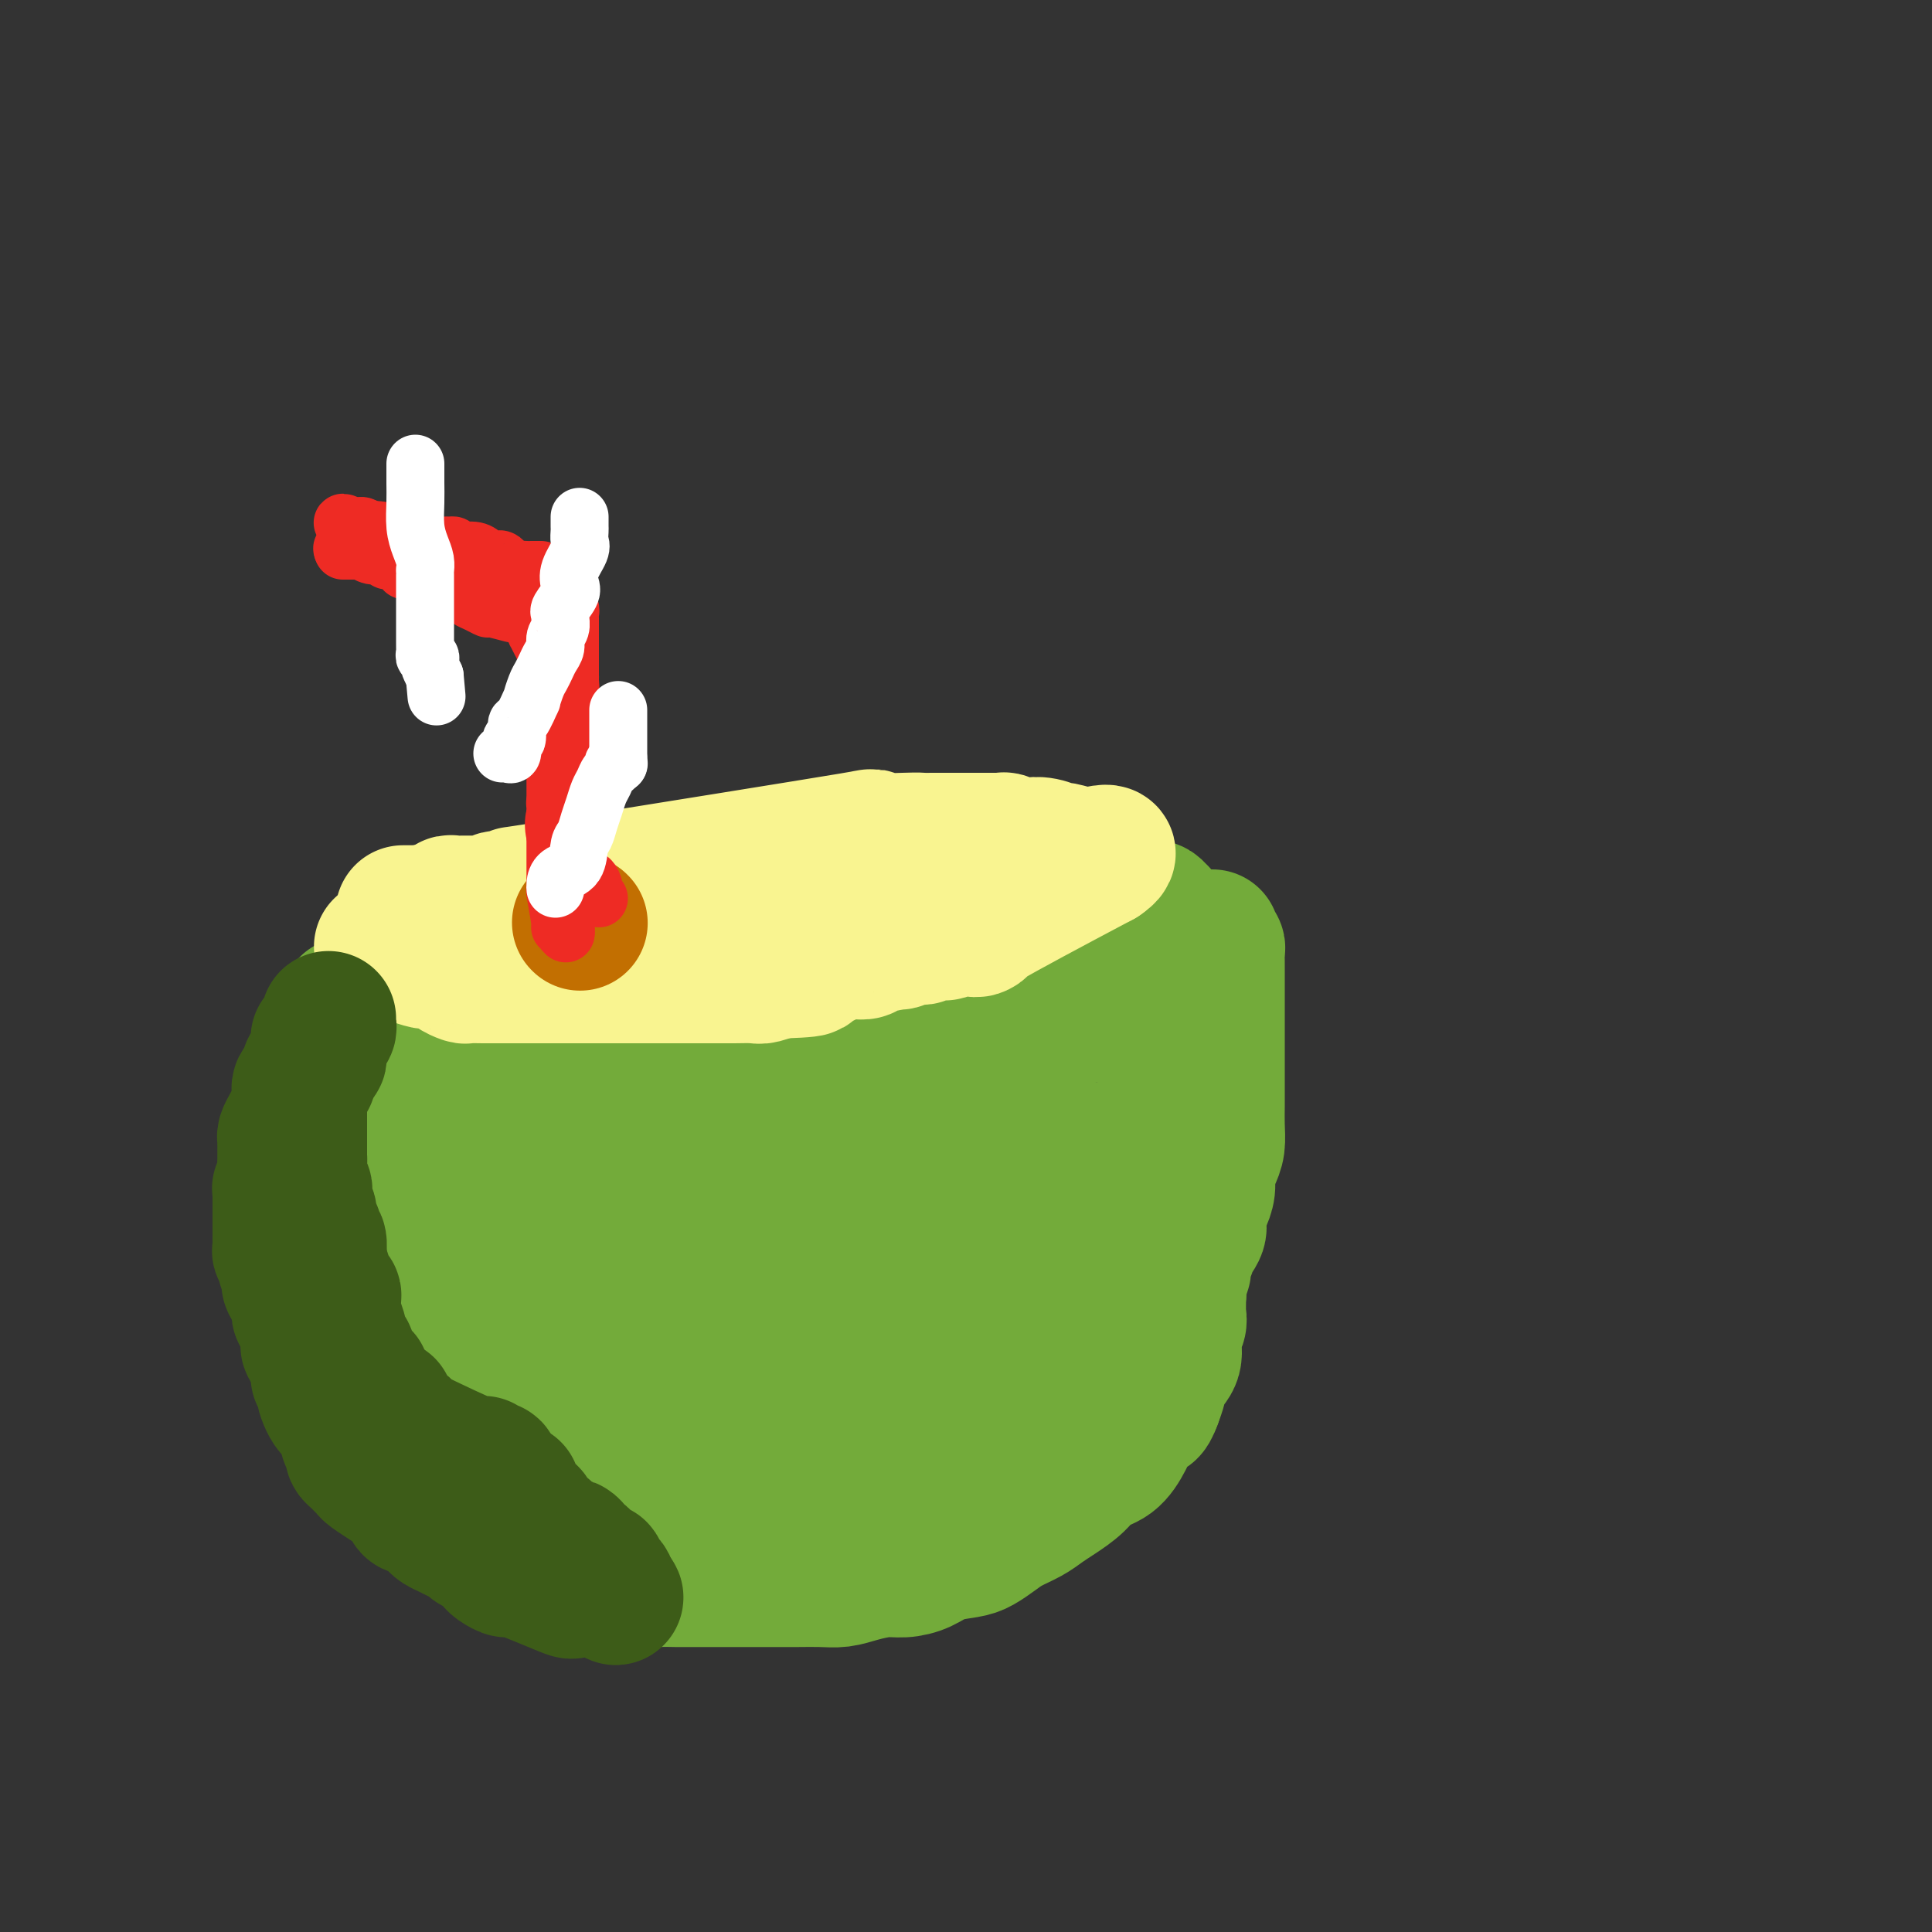<svg viewBox='0 0 400 400' version='1.1' xmlns='http://www.w3.org/2000/svg' xmlns:xlink='http://www.w3.org/1999/xlink'><rect x="0" y="0" width="400" height="400" fill="#333333" stroke="none"/><g fill='none' stroke='#73AB3A' stroke-width='28' stroke-linecap='round' stroke-linejoin='round'><path d='M137,199c0.327,-0.033 0.654,-0.065 1,0c0.346,0.065 0.710,0.228 1,0c0.290,-0.228 0.504,-0.846 1,-1c0.496,-0.154 1.274,0.155 2,0c0.726,-0.155 1.401,-0.774 2,-1c0.599,-0.226 1.121,-0.061 2,0c0.879,0.061 2.115,0.016 3,0c0.885,-0.016 1.418,-0.004 2,0c0.582,0.004 1.214,0.001 2,0c0.786,-0.001 1.725,-0.001 3,0c1.275,0.001 2.885,0.002 4,0c1.115,-0.002 1.737,-0.007 3,0c1.263,0.007 3.169,0.026 5,0c1.831,-0.026 3.588,-0.098 5,0c1.412,0.098 2.478,0.366 4,0c1.522,-0.366 3.500,-1.366 5,-2c1.500,-0.634 2.521,-0.901 4,-1c1.479,-0.099 3.417,-0.029 5,0c1.583,0.029 2.811,0.019 4,0c1.189,-0.019 2.337,-0.046 4,0c1.663,0.046 3.840,0.166 5,0c1.160,-0.166 1.304,-0.618 3,-1c1.696,-0.382 4.943,-0.695 6,-1c1.057,-0.305 -0.078,-0.604 1,-1c1.078,-0.396 4.369,-0.891 6,-1c1.631,-0.109 1.602,0.168 2,0c0.398,-0.168 1.223,-0.780 2,-1c0.777,-0.220 1.507,-0.049 2,0c0.493,0.049 0.748,-0.025 1,0c0.252,0.025 0.501,0.150 1,0c0.499,-0.150 1.250,-0.575 2,-1'/><path d='M230,188c4.261,-0.928 1.915,-0.249 1,0c-0.915,0.249 -0.399,0.067 0,0c0.399,-0.067 0.680,-0.018 1,0c0.320,0.018 0.677,0.005 1,0c0.323,-0.005 0.611,-0.001 1,0c0.389,0.001 0.878,0.001 1,0c0.122,-0.001 -0.122,-0.001 0,0c0.122,0.001 0.611,0.004 1,0c0.389,-0.004 0.679,-0.016 1,0c0.321,0.016 0.674,0.059 1,0c0.326,-0.059 0.626,-0.219 1,0c0.374,0.219 0.821,0.817 1,1c0.179,0.183 0.089,-0.050 0,0c-0.089,0.050 -0.177,0.382 0,1c0.177,0.618 0.618,1.520 1,2c0.382,0.480 0.705,0.537 1,1c0.295,0.463 0.563,1.331 1,2c0.437,0.669 1.045,1.138 1,2c-0.045,0.862 -0.743,2.117 -1,3c-0.257,0.883 -0.073,1.395 0,2c0.073,0.605 0.037,1.302 0,2'/><path d='M243,204c0.619,2.870 0.166,2.044 0,2c-0.166,-0.044 -0.044,0.693 0,1c0.044,0.307 0.011,0.184 0,1c-0.011,0.816 0.001,2.572 0,3c-0.001,0.428 -0.013,-0.470 0,0c0.013,0.470 0.052,2.310 0,3c-0.052,0.690 -0.196,0.231 0,1c0.196,0.769 0.732,2.766 1,4c0.268,1.234 0.268,1.705 0,2c-0.268,0.295 -0.804,0.413 -1,1c-0.196,0.587 -0.052,1.642 0,3c0.052,1.358 0.013,3.019 0,4c-0.013,0.981 0.000,1.283 0,2c-0.000,0.717 -0.014,1.849 0,3c0.014,1.151 0.056,2.321 0,3c-0.056,0.679 -0.211,0.866 0,3c0.211,2.134 0.789,6.213 1,8c0.211,1.787 0.057,1.281 0,2c-0.057,0.719 -0.015,2.663 0,4c0.015,1.337 0.004,2.067 0,3c-0.004,0.933 0.000,2.070 0,3c-0.000,0.930 -0.004,1.655 0,3c0.004,1.345 0.017,3.312 0,5c-0.017,1.688 -0.064,3.099 0,4c0.064,0.901 0.238,1.294 0,2c-0.238,0.706 -0.890,1.725 -1,3c-0.110,1.275 0.321,2.806 0,4c-0.321,1.194 -1.394,2.052 -2,3c-0.606,0.948 -0.745,1.985 -1,3c-0.255,1.015 -0.628,2.007 -1,3'/><path d='M239,290c-1.129,3.165 -1.450,2.079 -2,2c-0.550,-0.079 -1.328,0.849 -2,2c-0.672,1.151 -1.236,2.525 -2,4c-0.764,1.475 -1.727,3.053 -3,4c-1.273,0.947 -2.857,1.265 -4,2c-1.143,0.735 -1.846,1.888 -3,3c-1.154,1.112 -2.759,2.185 -4,3c-1.241,0.815 -2.118,1.374 -3,2c-0.882,0.626 -1.771,1.320 -3,2c-1.229,0.680 -2.800,1.347 -4,2c-1.200,0.653 -2.028,1.292 -3,2c-0.972,0.708 -2.087,1.486 -3,2c-0.913,0.514 -1.625,0.764 -3,1c-1.375,0.236 -3.414,0.458 -5,1c-1.586,0.542 -2.721,1.403 -4,2c-1.279,0.597 -2.704,0.931 -4,1c-1.296,0.069 -2.464,-0.125 -4,0c-1.536,0.125 -3.442,0.569 -5,1c-1.558,0.431 -2.769,0.847 -4,1c-1.231,0.153 -2.482,0.041 -4,0c-1.518,-0.041 -3.304,-0.011 -5,0c-1.696,0.011 -3.300,0.003 -5,0c-1.700,-0.003 -3.494,-0.001 -5,0c-1.506,0.001 -2.725,-0.000 -4,0c-1.275,0.000 -2.606,0.001 -4,0c-1.394,-0.001 -2.853,-0.004 -4,0c-1.147,0.004 -1.984,0.015 -3,0c-1.016,-0.015 -2.210,-0.056 -4,0c-1.790,0.056 -4.174,0.207 -6,0c-1.826,-0.207 -3.093,-0.774 -4,-1c-0.907,-0.226 -1.453,-0.113 -2,0'/><path d='M124,326c-11.655,-0.130 -7.291,-1.454 -6,-2c1.291,-0.546 -0.490,-0.315 -1,-1c-0.510,-0.685 0.250,-2.288 0,-3c-0.250,-0.712 -1.510,-0.533 -2,-1c-0.490,-0.467 -0.211,-1.581 -1,-2c-0.789,-0.419 -2.645,-0.144 -3,-1c-0.355,-0.856 0.790,-2.844 1,-4c0.210,-1.156 -0.517,-1.482 -1,-2c-0.483,-0.518 -0.724,-1.229 -1,-2c-0.276,-0.771 -0.588,-1.602 -1,-2c-0.412,-0.398 -0.925,-0.361 -1,-1c-0.075,-0.639 0.289,-1.953 0,-3c-0.289,-1.047 -1.232,-1.827 -2,-3c-0.768,-1.173 -1.360,-2.738 -2,-4c-0.640,-1.262 -1.328,-2.221 -2,-3c-0.672,-0.779 -1.329,-1.377 -1,-2c0.329,-0.623 1.645,-1.270 0,-3c-1.645,-1.730 -6.251,-4.545 -8,-6c-1.749,-1.455 -0.640,-1.552 -1,-3c-0.360,-1.448 -2.188,-4.246 -3,-6c-0.812,-1.754 -0.606,-2.464 -1,-3c-0.394,-0.536 -1.387,-0.899 -2,-2c-0.613,-1.101 -0.846,-2.941 -1,-4c-0.154,-1.059 -0.230,-1.337 -1,-2c-0.770,-0.663 -2.234,-1.711 -3,-3c-0.766,-1.289 -0.834,-2.820 -1,-4c-0.166,-1.180 -0.429,-2.010 -1,-3c-0.571,-0.990 -1.449,-2.140 -2,-3c-0.551,-0.860 -0.776,-1.430 -1,-2'/><path d='M76,246c-3.200,-7.296 -2.699,-8.037 -3,-9c-0.301,-0.963 -1.405,-2.149 -2,-3c-0.595,-0.851 -0.681,-1.366 -1,-2c-0.319,-0.634 -0.870,-1.388 -1,-2c-0.130,-0.612 0.161,-1.084 0,-2c-0.161,-0.916 -0.775,-2.278 -1,-3c-0.225,-0.722 -0.060,-0.803 0,-1c0.060,-0.197 0.016,-0.508 0,-1c-0.016,-0.492 -0.004,-1.164 0,-2c0.004,-0.836 0.001,-1.835 0,-2c-0.001,-0.165 -0.001,0.503 0,0c0.001,-0.503 0.004,-2.176 0,-3c-0.004,-0.824 -0.013,-0.797 0,-1c0.013,-0.203 0.050,-0.635 0,-1c-0.050,-0.365 -0.186,-0.662 0,-1c0.186,-0.338 0.694,-0.718 1,-1c0.306,-0.282 0.409,-0.466 1,-1c0.591,-0.534 1.671,-1.418 2,-2c0.329,-0.582 -0.094,-0.860 0,-1c0.094,-0.140 0.706,-0.140 1,0c0.294,0.140 0.269,0.422 1,0c0.731,-0.422 2.217,-1.547 3,-2c0.783,-0.453 0.863,-0.234 1,0c0.137,0.234 0.329,0.483 2,0c1.671,-0.483 4.819,-1.699 7,-2c2.181,-0.301 3.394,0.312 5,0c1.606,-0.312 3.606,-1.547 5,-2c1.394,-0.453 2.183,-0.122 3,0c0.817,0.122 1.662,0.035 3,0c1.338,-0.035 3.169,-0.017 5,0'/><path d='M108,202c5.446,-0.619 3.560,-0.165 4,0c0.440,0.165 3.205,0.041 5,0c1.795,-0.041 2.620,0.000 4,0c1.380,-0.000 3.314,-0.042 5,0c1.686,0.042 3.124,0.169 4,0c0.876,-0.169 1.190,-0.633 2,-1c0.810,-0.367 2.118,-0.638 3,-1c0.882,-0.362 1.340,-0.815 2,-1c0.660,-0.185 1.524,-0.101 2,0c0.476,0.101 0.564,0.219 1,0c0.436,-0.219 1.219,-0.777 2,-1c0.781,-0.223 1.561,-0.112 2,0c0.439,0.112 0.536,0.226 1,0c0.464,-0.226 1.296,-0.793 2,-1c0.704,-0.207 1.282,-0.056 2,0c0.718,0.056 1.576,0.015 2,0c0.424,-0.015 0.414,-0.004 1,0c0.586,0.004 1.769,0.001 2,0c0.231,-0.001 -0.491,-0.000 -1,0c-0.509,0.000 -0.805,0.000 -1,0c-0.195,-0.000 -0.289,-0.000 -1,0c-0.711,0.000 -2.037,0.000 -4,0c-1.963,-0.000 -4.561,-0.000 -6,0c-1.439,0.000 -1.720,0.000 -2,0'/><path d='M139,197c-3.121,0.453 -4.424,1.585 -6,2c-1.576,0.415 -3.425,0.114 -5,0c-1.575,-0.114 -2.875,-0.042 -4,0c-1.125,0.042 -2.076,0.053 -3,0c-0.924,-0.053 -1.823,-0.171 -3,0c-1.177,0.171 -2.633,0.631 -4,1c-1.367,0.369 -2.645,0.647 -5,1c-2.355,0.353 -5.785,0.780 -7,1c-1.215,0.220 -0.214,0.231 -1,1c-0.786,0.769 -3.359,2.294 -5,3c-1.641,0.706 -2.351,0.593 -3,1c-0.649,0.407 -1.239,1.334 -2,2c-0.761,0.666 -1.694,1.071 -3,2c-1.306,0.929 -2.984,2.381 -4,3c-1.016,0.619 -1.368,0.403 -2,1c-0.632,0.597 -1.542,2.005 -2,3c-0.458,0.995 -0.462,1.577 -1,2c-0.538,0.423 -1.608,0.687 -2,1c-0.392,0.313 -0.105,0.673 0,1c0.105,0.327 0.027,0.619 0,1c-0.027,0.381 -0.004,0.849 0,1c0.004,0.151 -0.010,-0.015 0,0c0.010,0.015 0.044,0.212 0,1c-0.044,0.788 -0.165,2.165 0,3c0.165,0.835 0.618,1.126 1,2c0.382,0.874 0.694,2.331 1,3c0.306,0.669 0.608,0.550 1,1c0.392,0.450 0.875,1.467 1,2c0.125,0.533 -0.107,0.581 0,1c0.107,0.419 0.554,1.210 1,2'/><path d='M82,239c0.932,3.214 0.760,2.249 1,2c0.240,-0.249 0.890,0.220 1,1c0.110,0.780 -0.319,1.872 0,3c0.319,1.128 1.388,2.292 2,3c0.612,0.708 0.768,0.961 1,2c0.232,1.039 0.540,2.865 1,4c0.460,1.135 1.072,1.581 2,3c0.928,1.419 2.173,3.813 3,6c0.827,2.187 1.238,4.169 2,6c0.762,1.831 1.876,3.512 3,5c1.124,1.488 2.259,2.782 3,4c0.741,1.218 1.087,2.358 2,4c0.913,1.642 2.391,3.785 3,5c0.609,1.215 0.349,1.503 1,2c0.651,0.497 2.212,1.202 3,2c0.788,0.798 0.802,1.687 1,2c0.198,0.313 0.579,0.049 1,0c0.421,-0.049 0.883,0.115 1,0c0.117,-0.115 -0.113,-0.510 0,-1c0.113,-0.490 0.567,-1.076 1,-2c0.433,-0.924 0.846,-2.185 1,-3c0.154,-0.815 0.050,-1.183 0,-2c-0.050,-0.817 -0.044,-2.083 0,-5c0.044,-2.917 0.128,-7.486 0,-12c-0.128,-4.514 -0.467,-8.973 -1,-13c-0.533,-4.027 -1.259,-7.623 -2,-11c-0.741,-3.377 -1.497,-6.536 -2,-9c-0.503,-2.464 -0.751,-4.232 -1,-6'/><path d='M109,229c-1.094,-7.149 -0.829,-5.523 -1,-5c-0.171,0.523 -0.778,-0.058 -1,-1c-0.222,-0.942 -0.060,-2.244 0,-3c0.060,-0.756 0.016,-0.967 0,-1c-0.016,-0.033 -0.004,0.112 0,0c0.004,-0.112 0.001,-0.479 0,-1c-0.001,-0.521 0.000,-1.195 0,-1c-0.000,0.195 -0.002,1.260 0,2c0.002,0.740 0.007,1.157 0,2c-0.007,0.843 -0.026,2.113 0,4c0.026,1.887 0.096,4.390 0,6c-0.096,1.610 -0.359,2.326 -1,6c-0.641,3.674 -1.659,10.305 -2,14c-0.341,3.695 -0.004,4.455 0,6c0.004,1.545 -0.325,3.877 0,6c0.325,2.123 1.302,4.038 2,6c0.698,1.962 1.115,3.970 2,6c0.885,2.030 2.237,4.080 3,5c0.763,0.920 0.936,0.709 1,1c0.064,0.291 0.018,1.083 0,1c-0.018,-0.083 -0.009,-1.042 0,-2'/><path d='M112,280c1.012,2.238 -0.458,-0.667 -1,-2c-0.542,-1.333 -0.155,-1.095 0,-1c0.155,0.095 0.077,0.048 0,0'/><path d='M69,219c0.000,-0.099 0.000,-0.199 0,0c-0.000,0.199 -0.000,0.696 0,1c0.000,0.304 0.000,0.416 0,1c-0.000,0.584 -0.000,1.639 0,3c0.000,1.361 0.001,3.026 0,4c-0.001,0.974 -0.002,1.257 0,2c0.002,0.743 0.008,1.945 0,3c-0.008,1.055 -0.030,1.961 0,3c0.030,1.039 0.112,2.211 0,3c-0.112,0.789 -0.418,1.195 0,2c0.418,0.805 1.560,2.009 2,3c0.440,0.991 0.177,1.767 0,2c-0.177,0.233 -0.268,-0.079 0,1c0.268,1.079 0.895,3.548 1,5c0.105,1.452 -0.313,1.888 0,3c0.313,1.112 1.358,2.898 2,4c0.642,1.102 0.882,1.518 1,2c0.118,0.482 0.115,1.031 0,2c-0.115,0.969 -0.343,2.358 0,4c0.343,1.642 1.258,3.537 2,5c0.742,1.463 1.311,2.494 2,4c0.689,1.506 1.498,3.485 2,5c0.502,1.515 0.696,2.565 1,4c0.304,1.435 0.718,3.255 1,4c0.282,0.745 0.431,0.415 1,1c0.569,0.585 1.557,2.085 2,3c0.443,0.915 0.342,1.247 1,2c0.658,0.753 2.077,1.928 3,3c0.923,1.072 1.350,2.040 2,3c0.650,0.960 1.521,1.912 2,3c0.479,1.088 0.565,2.311 1,3c0.435,0.689 1.217,0.845 2,1'/><path d='M97,308c1.948,3.118 -0.182,1.412 0,1c0.182,-0.412 2.675,0.470 4,1c1.325,0.530 1.482,0.709 2,1c0.518,0.291 1.399,0.694 2,1c0.601,0.306 0.924,0.516 2,1c1.076,0.484 2.906,1.243 4,2c1.094,0.757 1.452,1.512 2,2c0.548,0.488 1.286,0.708 2,1c0.714,0.292 1.404,0.657 2,1c0.596,0.343 1.098,0.665 2,1c0.902,0.335 2.203,0.682 3,1c0.797,0.318 1.091,0.607 2,1c0.909,0.393 2.434,0.889 3,1c0.566,0.111 0.174,-0.163 1,0c0.826,0.163 2.869,0.761 4,1c1.131,0.239 1.350,0.117 3,0c1.650,-0.117 4.731,-0.229 6,0c1.269,0.229 0.726,0.798 2,0c1.274,-0.798 4.364,-2.963 6,-4c1.636,-1.037 1.817,-0.946 2,-1c0.183,-0.054 0.368,-0.251 1,-1c0.632,-0.749 1.711,-2.048 3,-4c1.289,-1.952 2.790,-4.557 4,-7c1.210,-2.443 2.131,-4.723 3,-7c0.869,-2.277 1.688,-4.552 2,-6c0.312,-1.448 0.118,-2.069 0,-4c-0.118,-1.931 -0.159,-5.172 0,-8c0.159,-2.828 0.517,-5.243 -1,-10c-1.517,-4.757 -4.908,-11.858 -7,-17c-2.092,-5.142 -2.883,-8.326 -4,-11c-1.117,-2.674 -2.558,-4.837 -4,-7'/><path d='M148,237c-3.420,-8.042 -3.970,-5.647 -5,-6c-1.030,-0.353 -2.538,-3.453 -4,-5c-1.462,-1.547 -2.876,-1.541 -4,-2c-1.124,-0.459 -1.957,-1.384 -3,-2c-1.043,-0.616 -2.296,-0.925 -3,-1c-0.704,-0.075 -0.860,0.083 -1,0c-0.140,-0.083 -0.264,-0.407 -1,-1c-0.736,-0.593 -2.085,-1.453 -3,1c-0.915,2.453 -1.396,8.221 -2,12c-0.604,3.779 -1.333,5.568 -2,9c-0.667,3.432 -1.274,8.506 -2,13c-0.726,4.494 -1.571,8.408 -2,12c-0.429,3.592 -0.444,6.862 0,10c0.444,3.138 1.346,6.144 2,9c0.654,2.856 1.062,5.560 2,8c0.938,2.440 2.408,4.614 3,6c0.592,1.386 0.307,1.982 2,4c1.693,2.018 5.364,5.457 7,7c1.636,1.543 1.237,1.190 1,1c-0.237,-0.190 -0.311,-0.218 0,0c0.311,0.218 1.009,0.681 2,0c0.991,-0.681 2.277,-2.505 4,-5c1.723,-2.495 3.884,-5.659 5,-10c1.116,-4.341 1.188,-9.857 3,-15c1.812,-5.143 5.363,-9.912 8,-14c2.637,-4.088 4.361,-7.496 5,-10c0.639,-2.504 0.192,-4.104 0,-6c-0.192,-1.896 -0.129,-4.087 0,-6c0.129,-1.913 0.322,-3.546 0,-5c-0.322,-1.454 -1.161,-2.727 -2,-4'/><path d='M158,237c-0.188,-3.594 0.341,-2.078 0,-2c-0.341,0.078 -1.552,-1.283 -2,-2c-0.448,-0.717 -0.135,-0.792 0,-1c0.135,-0.208 0.090,-0.551 0,-1c-0.090,-0.449 -0.227,-1.006 0,-1c0.227,0.006 0.818,0.573 0,1c-0.818,0.427 -3.046,0.713 -5,2c-1.954,1.287 -3.634,3.576 -5,5c-1.366,1.424 -2.419,1.983 -4,4c-1.581,2.017 -3.689,5.494 -5,8c-1.311,2.506 -1.826,4.043 -2,5c-0.174,0.957 -0.008,1.334 0,5c0.008,3.666 -0.141,10.620 0,15c0.141,4.380 0.573,6.187 1,8c0.427,1.813 0.850,3.632 1,5c0.150,1.368 0.029,2.284 0,3c-0.029,0.716 0.035,1.233 0,2c-0.035,0.767 -0.169,1.785 0,2c0.169,0.215 0.643,-0.373 1,-1c0.357,-0.627 0.598,-1.292 1,-4c0.402,-2.708 0.963,-7.458 1,-12c0.037,-4.542 -0.452,-8.877 0,-14c0.452,-5.123 1.843,-11.035 3,-16c1.157,-4.965 2.078,-8.982 3,-13'/><path d='M146,235c1.623,-10.635 1.181,-7.222 1,-7c-0.181,0.222 -0.099,-2.749 0,-4c0.099,-1.251 0.216,-0.784 0,-1c-0.216,-0.216 -0.765,-1.115 -1,-2c-0.235,-0.885 -0.155,-1.755 0,-2c0.155,-0.245 0.385,0.134 2,0c1.615,-0.134 4.615,-0.781 6,-1c1.385,-0.219 1.154,-0.010 2,0c0.846,0.010 2.770,-0.179 4,0c1.230,0.179 1.766,0.728 3,1c1.234,0.272 3.165,0.268 5,1c1.835,0.732 3.573,2.199 6,3c2.427,0.801 5.544,0.936 8,1c2.456,0.064 4.251,0.057 7,0c2.749,-0.057 6.452,-0.163 9,0c2.548,0.163 3.940,0.594 6,0c2.060,-0.594 4.787,-2.215 6,-3c1.213,-0.785 0.914,-0.735 1,-1c0.086,-0.265 0.559,-0.844 1,-1c0.441,-0.156 0.850,0.112 1,0c0.150,-0.112 0.039,-0.604 0,-1c-0.039,-0.396 -0.008,-0.698 0,-1c0.008,-0.302 -0.009,-0.606 0,-1c0.009,-0.394 0.044,-0.879 0,-1c-0.044,-0.121 -0.166,0.122 0,0c0.166,-0.122 0.622,-0.607 1,-1c0.378,-0.393 0.679,-0.693 1,-1c0.321,-0.307 0.663,-0.621 1,-1c0.337,-0.379 0.668,-0.823 1,-1c0.332,-0.177 0.666,-0.089 1,0'/><path d='M218,211c2.362,-2.009 1.267,-0.532 1,0c-0.267,0.532 0.295,0.120 1,0c0.705,-0.120 1.555,0.052 2,0c0.445,-0.052 0.487,-0.330 1,0c0.513,0.330 1.497,1.267 2,2c0.503,0.733 0.525,1.262 1,3c0.475,1.738 1.405,4.686 2,7c0.595,2.314 0.857,3.992 1,7c0.143,3.008 0.166,7.344 0,14c-0.166,6.656 -0.523,15.633 -1,20c-0.477,4.367 -1.075,4.124 -2,7c-0.925,2.876 -2.179,8.869 -3,12c-0.821,3.131 -1.210,3.399 -1,4c0.210,0.601 1.018,1.534 -1,3c-2.018,1.466 -6.862,3.465 -10,5c-3.138,1.535 -4.568,2.608 -11,3c-6.432,0.392 -17.865,0.104 -23,0c-5.135,-0.104 -3.972,-0.025 -4,0c-0.028,0.025 -1.248,-0.004 -3,0c-1.752,0.004 -4.035,0.041 -6,0c-1.965,-0.041 -3.612,-0.160 -5,0c-1.388,0.160 -2.516,0.600 -4,1c-1.484,0.400 -3.323,0.762 -4,1c-0.677,0.238 -0.194,0.354 0,0c0.194,-0.354 0.097,-1.177 0,-2'/><path d='M151,298c-7.098,-0.916 -0.342,-3.207 4,-6c4.342,-2.793 6.269,-6.089 11,-11c4.731,-4.911 12.265,-11.435 17,-16c4.735,-4.565 6.670,-7.169 9,-10c2.330,-2.831 5.055,-5.889 7,-9c1.945,-3.111 3.110,-6.275 4,-9c0.890,-2.725 1.507,-5.009 2,-7c0.493,-1.991 0.864,-3.687 1,-5c0.136,-1.313 0.037,-2.243 0,-3c-0.037,-0.757 -0.014,-1.341 0,-2c0.014,-0.659 0.018,-1.395 0,-2c-0.018,-0.605 -0.057,-1.081 0,-2c0.057,-0.919 0.212,-2.281 0,-3c-0.212,-0.719 -0.791,-0.794 -2,-1c-1.209,-0.206 -3.048,-0.544 -4,-1c-0.952,-0.456 -1.016,-1.032 -2,-1c-0.984,0.032 -2.887,0.670 -4,0c-1.113,-0.670 -1.437,-2.650 -5,1c-3.563,3.650 -10.366,12.930 -13,17c-2.634,4.070 -1.097,2.932 -1,4c0.097,1.068 -1.244,4.343 -2,7c-0.756,2.657 -0.928,4.696 -1,7c-0.072,2.304 -0.043,4.872 0,7c0.043,2.128 0.102,3.817 1,5c0.898,1.183 2.635,1.862 4,3c1.365,1.138 2.357,2.736 3,4c0.643,1.264 0.935,2.194 2,3c1.065,0.806 2.902,1.486 4,2c1.098,0.514 1.457,0.861 2,1c0.543,0.139 1.272,0.069 2,0'/><path d='M190,271c3.686,1.934 4.401,0.268 5,-1c0.599,-1.268 1.082,-2.137 2,-5c0.918,-2.863 2.270,-7.720 3,-10c0.730,-2.280 0.836,-1.982 1,-3c0.164,-1.018 0.384,-3.350 1,-6c0.616,-2.650 1.629,-5.616 2,-7c0.371,-1.384 0.102,-1.184 0,-2c-0.102,-0.816 -0.037,-2.648 0,-4c0.037,-1.352 0.045,-2.223 0,-3c-0.045,-0.777 -0.142,-1.458 0,-2c0.142,-0.542 0.523,-0.944 0,-1c-0.523,-0.056 -1.951,0.236 -2,0c-0.049,-0.236 1.279,-0.998 0,1c-1.279,1.998 -5.166,6.756 -7,11c-1.834,4.244 -1.616,7.976 -2,9c-0.384,1.024 -1.371,-0.658 -2,5c-0.629,5.658 -0.900,18.658 -1,24c-0.100,5.342 -0.027,3.026 0,3c0.027,-0.026 0.010,2.237 0,4c-0.010,1.763 -0.012,3.024 0,4c0.012,0.976 0.037,1.666 0,2c-0.037,0.334 -0.137,0.312 0,1c0.137,0.688 0.512,2.086 0,3c-0.512,0.914 -1.911,1.344 -3,2c-1.089,0.656 -1.869,1.538 -3,2c-1.131,0.462 -2.612,0.505 -4,1c-1.388,0.495 -2.681,1.441 -4,2c-1.319,0.559 -2.662,0.731 -4,1c-1.338,0.269 -2.669,0.634 -4,1'/><path d='M168,303c-4.089,1.400 -3.312,0.400 -4,0c-0.688,-0.400 -2.841,-0.199 -4,0c-1.159,0.199 -1.323,0.397 -2,1c-0.677,0.603 -1.868,1.611 -3,2c-1.132,0.389 -2.207,0.158 -3,0c-0.793,-0.158 -1.306,-0.241 -2,0c-0.694,0.241 -1.568,0.808 -4,1c-2.432,0.192 -6.421,0.008 -8,0c-1.579,-0.008 -0.750,0.159 -2,0c-1.250,-0.159 -4.581,-0.643 -6,-1c-1.419,-0.357 -0.926,-0.588 -1,-1c-0.074,-0.412 -0.715,-1.006 -2,-2c-1.285,-0.994 -3.216,-2.388 -4,-3c-0.784,-0.612 -0.422,-0.441 -3,-2c-2.578,-1.559 -8.094,-4.848 -11,-6c-2.906,-1.152 -3.200,-0.168 -3,0c0.200,0.168 0.893,-0.480 0,-1c-0.893,-0.520 -3.372,-0.912 -4,-1c-0.628,-0.088 0.595,0.126 0,0c-0.595,-0.126 -3.009,-0.593 -4,-1c-0.991,-0.407 -0.560,-0.753 -1,-1c-0.440,-0.247 -1.750,-0.395 -3,-1c-1.250,-0.605 -2.438,-1.667 -3,-2c-0.562,-0.333 -0.497,0.064 -1,0c-0.503,-0.064 -1.572,-0.590 -2,-1c-0.428,-0.410 -0.214,-0.705 0,-1'/><path d='M88,283c-6.372,-3.702 -1.301,-1.456 0,-1c1.301,0.456 -1.168,-0.877 -2,-2c-0.832,-1.123 -0.027,-2.036 0,-3c0.027,-0.964 -0.725,-1.979 -1,-3c-0.275,-1.021 -0.074,-2.049 0,-3c0.074,-0.951 0.019,-1.825 0,-3c-0.019,-1.175 -0.002,-2.649 0,-4c0.002,-1.351 -0.009,-2.578 0,-4c0.009,-1.422 0.040,-3.040 0,-4c-0.040,-0.960 -0.150,-1.263 0,-2c0.150,-0.737 0.562,-1.908 1,-3c0.438,-1.092 0.904,-2.105 1,-3c0.096,-0.895 -0.176,-1.672 0,-3c0.176,-1.328 0.800,-3.206 1,-4c0.200,-0.794 -0.023,-0.503 1,-2c1.023,-1.497 3.292,-4.783 4,-6c0.708,-1.217 -0.146,-0.365 0,0c0.146,0.365 1.293,0.244 2,0c0.707,-0.244 0.973,-0.612 1,-1c0.027,-0.388 -0.185,-0.797 0,-1c0.185,-0.203 0.767,-0.201 1,0c0.233,0.201 0.116,0.600 0,1'/><path d='M97,232c1.500,-1.500 0.750,-0.750 0,0'/><path d='M66,219c-0.060,0.361 -0.120,0.722 0,1c0.120,0.278 0.421,0.474 0,1c-0.421,0.526 -1.563,1.384 -2,2c-0.437,0.616 -0.170,0.992 0,1c0.170,0.008 0.242,-0.353 0,0c-0.242,0.353 -0.797,1.418 -1,2c-0.203,0.582 -0.054,0.681 0,1c0.054,0.319 0.015,0.859 0,1c-0.015,0.141 -0.004,-0.117 0,0c0.004,0.117 0.001,0.610 0,1c-0.001,0.390 -0.000,0.677 0,1c0.000,0.323 0.000,0.682 0,1c-0.000,0.318 -0.000,0.596 0,1c0.000,0.404 0.000,0.934 0,1c-0.000,0.066 -0.000,-0.333 0,0c0.000,0.333 0.000,1.399 0,2c-0.000,0.601 -0.001,0.738 0,1c0.001,0.262 0.004,0.649 0,1c-0.004,0.351 -0.015,0.668 0,1c0.015,0.332 0.056,0.680 0,1c-0.056,0.320 -0.207,0.610 0,1c0.207,0.390 0.774,0.878 1,1c0.226,0.122 0.112,-0.122 0,0c-0.112,0.122 -0.223,0.610 0,1c0.223,0.390 0.778,0.683 1,1c0.222,0.317 0.111,0.659 0,1'/><path d='M65,244c0.250,3.230 -0.125,2.304 0,2c0.125,-0.304 0.751,0.012 1,0c0.249,-0.012 0.122,-0.354 0,0c-0.122,0.354 -0.239,1.405 0,2c0.239,0.595 0.834,0.736 1,1c0.166,0.264 -0.096,0.652 0,1c0.096,0.348 0.551,0.657 1,1c0.449,0.343 0.891,0.721 1,1c0.109,0.279 -0.115,0.460 0,1c0.115,0.540 0.571,1.440 1,2c0.429,0.560 0.832,0.779 1,1c0.168,0.221 0.102,0.445 0,1c-0.102,0.555 -0.239,1.440 0,2c0.239,0.560 0.853,0.794 1,1c0.147,0.206 -0.172,0.383 0,1c0.172,0.617 0.834,1.675 1,2c0.166,0.325 -0.166,-0.081 0,0c0.166,0.081 0.828,0.651 1,1c0.172,0.349 -0.146,0.479 0,1c0.146,0.521 0.756,1.435 1,2c0.244,0.565 0.122,0.783 0,1'/><path d='M75,268c1.482,3.952 0.188,1.833 0,1c-0.188,-0.833 0.730,-0.379 1,0c0.270,0.379 -0.109,0.683 0,1c0.109,0.317 0.706,0.645 1,1c0.294,0.355 0.286,0.735 0,1c-0.286,0.265 -0.850,0.415 -1,0c-0.150,-0.415 0.115,-1.396 0,-2c-0.115,-0.604 -0.609,-0.830 -1,-1c-0.391,-0.170 -0.679,-0.283 -1,-1c-0.321,-0.717 -0.674,-2.037 -1,-3c-0.326,-0.963 -0.623,-1.567 -1,-2c-0.377,-0.433 -0.833,-0.694 -1,-1c-0.167,-0.306 -0.045,-0.658 0,-1c0.045,-0.342 0.012,-0.674 0,-1c-0.012,-0.326 -0.003,-0.647 0,-1c0.003,-0.353 0.002,-0.739 0,-1c-0.002,-0.261 -0.003,-0.399 0,-1c0.003,-0.601 0.011,-1.667 0,-2c-0.011,-0.333 -0.042,0.065 0,0c0.042,-0.065 0.156,-0.595 0,-1c-0.156,-0.405 -0.580,-0.686 -1,-1c-0.420,-0.314 -0.834,-0.661 -1,-1c-0.166,-0.339 -0.083,-0.669 0,-1'/><path d='M69,251c-1.177,-3.318 -0.118,-1.614 0,-1c0.118,0.614 -0.703,0.136 -1,0c-0.297,-0.136 -0.069,0.068 0,0c0.069,-0.068 -0.020,-0.410 0,-1c0.020,-0.590 0.149,-1.429 0,-2c-0.149,-0.571 -0.576,-0.876 -1,-1c-0.424,-0.124 -0.846,-0.069 -1,0c-0.154,0.069 -0.041,0.152 0,0c0.041,-0.152 0.011,-0.539 0,-1c-0.011,-0.461 -0.003,-0.996 0,-1c0.003,-0.004 0.001,0.524 0,1c-0.001,0.476 -0.000,0.901 0,1c0.000,0.099 0.000,-0.127 0,0c-0.000,0.127 -0.000,0.608 0,1c0.000,0.392 0.000,0.697 0,1c-0.000,0.303 -0.000,0.606 0,1c0.000,0.394 0.000,0.879 0,1c-0.000,0.121 -0.000,-0.122 0,0c0.000,0.122 0.000,0.610 0,1c-0.000,0.390 -0.000,0.683 0,1c0.000,0.317 0.000,0.659 0,1'/><path d='M66,253c-0.000,1.418 -0.000,0.962 0,1c0.000,0.038 0.000,0.569 0,1c-0.000,0.431 -0.000,0.763 0,1c0.000,0.237 0.000,0.378 0,1c-0.000,0.622 -0.000,1.725 0,2c0.000,0.275 0.000,-0.277 0,0c-0.000,0.277 -0.001,1.384 0,2c0.001,0.616 0.004,0.743 0,1c-0.004,0.257 -0.016,0.645 0,1c0.016,0.355 0.060,0.677 0,1c-0.060,0.323 -0.222,0.646 0,1c0.222,0.354 0.830,0.739 1,1c0.170,0.261 -0.098,0.398 0,1c0.098,0.602 0.561,1.668 1,2c0.439,0.332 0.852,-0.069 1,0c0.148,0.069 0.029,0.610 0,1c-0.029,0.390 0.031,0.629 0,1c-0.031,0.371 -0.152,0.873 0,1c0.152,0.127 0.576,-0.120 1,0c0.424,0.120 0.848,0.607 1,1c0.152,0.393 0.030,0.693 0,1c-0.030,0.307 0.030,0.621 0,1c-0.030,0.379 -0.152,0.823 0,1c0.152,0.177 0.576,0.089 1,0'/><path d='M72,276c0.863,1.881 0.021,1.083 0,1c-0.021,-0.083 0.778,0.551 1,1c0.222,0.449 -0.133,0.715 0,1c0.133,0.285 0.753,0.588 1,1c0.247,0.412 0.122,0.933 0,1c-0.122,0.067 -0.239,-0.319 0,0c0.239,0.319 0.834,1.342 1,2c0.166,0.658 -0.096,0.950 0,1c0.096,0.050 0.552,-0.141 1,0c0.448,0.141 0.890,0.615 1,1c0.110,0.385 -0.113,0.679 0,1c0.113,0.321 0.560,0.667 1,1c0.440,0.333 0.873,0.652 1,1c0.127,0.348 -0.053,0.723 0,1c0.053,0.277 0.340,0.455 1,1c0.660,0.545 1.694,1.455 2,2c0.306,0.545 -0.115,0.723 0,1c0.115,0.277 0.767,0.651 1,1c0.233,0.349 0.048,0.671 0,1c-0.048,0.329 0.043,0.665 0,1c-0.043,0.335 -0.219,0.671 0,1c0.219,0.329 0.832,0.652 1,1c0.168,0.348 -0.110,0.722 0,1c0.110,0.278 0.606,0.459 1,1c0.394,0.541 0.684,1.440 1,2c0.316,0.560 0.658,0.780 1,1'/><path d='M87,303c2.576,4.299 1.516,1.547 1,1c-0.516,-0.547 -0.489,1.110 0,2c0.489,0.890 1.439,1.012 2,1c0.561,-0.012 0.731,-0.158 1,0c0.269,0.158 0.635,0.620 1,1c0.365,0.380 0.727,0.676 1,1c0.273,0.324 0.457,0.674 1,1c0.543,0.326 1.445,0.626 2,1c0.555,0.374 0.763,0.821 1,1c0.237,0.179 0.502,0.091 1,0c0.498,-0.091 1.229,-0.185 2,0c0.771,0.185 1.584,0.648 2,1c0.416,0.352 0.436,0.592 1,1c0.564,0.408 1.671,0.984 2,1c0.329,0.016 -0.119,-0.528 1,0c1.119,0.528 3.806,2.127 5,3c1.194,0.873 0.894,1.019 1,1c0.106,-0.019 0.618,-0.202 1,0c0.382,0.202 0.634,0.790 1,1c0.366,0.210 0.844,0.042 1,0c0.156,-0.042 -0.012,0.041 0,0c0.012,-0.041 0.202,-0.207 1,0c0.798,0.207 2.203,0.788 3,1c0.797,0.212 0.987,0.057 1,0c0.013,-0.057 -0.150,-0.015 0,0c0.150,0.015 0.614,0.004 1,0c0.386,-0.004 0.693,-0.002 1,0'/><path d='M122,321c4.459,1.546 2.605,0.410 2,0c-0.605,-0.410 0.038,-0.094 1,0c0.962,0.094 2.243,-0.035 3,0c0.757,0.035 0.991,0.234 2,0c1.009,-0.234 2.794,-0.900 4,-1c1.206,-0.100 1.835,0.367 3,0c1.165,-0.367 2.868,-1.567 5,-3c2.132,-1.433 4.692,-3.100 7,-4c2.308,-0.900 4.362,-1.032 7,-2c2.638,-0.968 5.858,-2.770 9,-4c3.142,-1.230 6.205,-1.887 9,-3c2.795,-1.113 5.321,-2.681 8,-4c2.679,-1.319 5.512,-2.387 8,-4c2.488,-1.613 4.632,-3.769 7,-6c2.368,-2.231 4.960,-4.537 7,-7c2.040,-2.463 3.527,-5.083 7,-11c3.473,-5.917 8.930,-15.130 11,-19c2.070,-3.870 0.752,-2.396 1,-3c0.248,-0.604 2.064,-3.286 3,-5c0.936,-1.714 0.994,-2.460 1,-3c0.006,-0.540 -0.040,-0.875 0,-1c0.040,-0.125 0.165,-0.039 0,0c-0.165,0.039 -0.619,0.030 -1,0c-0.381,-0.030 -0.690,-0.080 -1,0c-0.310,0.080 -0.622,0.291 -1,1c-0.378,0.709 -0.822,1.917 -2,4c-1.178,2.083 -3.089,5.042 -5,8'/><path d='M217,254c-2.073,3.100 -2.256,4.849 -3,7c-0.744,2.151 -2.048,4.702 -3,7c-0.952,2.298 -1.553,4.342 -2,6c-0.447,1.658 -0.739,2.928 -1,4c-0.261,1.072 -0.491,1.945 -1,3c-0.509,1.055 -1.296,2.294 -2,3c-0.704,0.706 -1.325,0.881 -2,1c-0.675,0.119 -1.403,0.184 -2,1c-0.597,0.816 -1.062,2.385 -2,3c-0.938,0.615 -2.348,0.278 -3,0c-0.652,-0.278 -0.546,-0.497 -1,0c-0.454,0.497 -1.468,1.711 0,-1c1.468,-2.711 5.420,-9.346 7,-12c1.580,-2.654 0.790,-1.327 0,0'/><path d='M251,194c-0.113,0.329 -0.226,0.658 0,1c0.226,0.342 0.793,0.697 1,1c0.207,0.303 0.056,0.554 0,1c-0.056,0.446 -0.015,1.088 0,2c0.015,0.912 0.004,2.095 0,3c-0.004,0.905 -0.001,1.532 0,3c0.001,1.468 0.000,3.776 0,5c-0.000,1.224 -0.000,1.362 0,2c0.000,0.638 0.000,1.776 0,3c-0.000,1.224 -0.000,2.534 0,3c0.000,0.466 0.000,0.087 0,1c-0.000,0.913 -0.000,3.118 0,4c0.000,0.882 0.001,0.441 0,1c-0.001,0.559 -0.003,2.116 0,3c0.003,0.884 0.011,1.093 0,2c-0.011,0.907 -0.041,2.511 0,4c0.041,1.489 0.152,2.864 0,4c-0.152,1.136 -0.566,2.033 -1,3c-0.434,0.967 -0.887,2.003 -1,3c-0.113,0.997 0.116,1.957 0,3c-0.116,1.043 -0.575,2.171 -1,3c-0.425,0.829 -0.817,1.359 -1,2c-0.183,0.641 -0.158,1.393 0,2c0.158,0.607 0.450,1.070 0,2c-0.450,0.930 -1.641,2.327 -2,3c-0.359,0.673 0.114,0.621 0,1c-0.114,0.379 -0.815,1.187 -1,2c-0.185,0.813 0.146,1.630 0,2c-0.146,0.370 -0.770,0.292 -1,1c-0.230,0.708 -0.066,2.202 0,3c0.066,0.798 0.033,0.899 0,1'/><path d='M244,268c-1.339,5.177 -0.688,2.619 -1,3c-0.312,0.381 -1.588,3.702 -2,5c-0.412,1.298 0.041,0.573 0,1c-0.041,0.427 -0.574,2.005 -1,3c-0.426,0.995 -0.743,1.407 -1,2c-0.257,0.593 -0.454,1.366 -1,2c-0.546,0.634 -1.442,1.129 -2,2c-0.558,0.871 -0.780,2.117 -1,3c-0.220,0.883 -0.439,1.401 -1,2c-0.561,0.599 -1.462,1.277 -2,2c-0.538,0.723 -0.711,1.489 -1,2c-0.289,0.511 -0.695,0.766 -1,1c-0.305,0.234 -0.510,0.446 -1,1c-0.490,0.554 -1.263,1.451 -2,2c-0.737,0.549 -1.436,0.750 -2,1c-0.564,0.250 -0.994,0.550 -1,1c-0.006,0.450 0.413,1.052 -2,2c-2.413,0.948 -7.656,2.244 -10,3c-2.344,0.756 -1.789,0.973 -2,1c-0.211,0.027 -1.187,-0.136 -2,0c-0.813,0.136 -1.462,0.572 -2,1c-0.538,0.428 -0.963,0.847 -2,1c-1.037,0.153 -2.684,0.041 -4,0c-1.316,-0.041 -2.301,-0.011 -3,0c-0.699,0.011 -1.111,0.003 -2,0c-0.889,-0.003 -2.254,-0.001 -3,0c-0.746,0.001 -0.873,0.000 -1,0'/><path d='M191,309c-5.267,0.711 -2.933,-0.511 -2,-1c0.933,-0.489 0.467,-0.244 0,0'/></g>
<g fill='none' stroke='#F9F490' stroke-width='28' stroke-linecap='round' stroke-linejoin='round'><path d='M79,196c0.360,0.417 0.721,0.834 1,1c0.279,0.166 0.477,0.082 1,0c0.523,-0.082 1.370,-0.163 2,0c0.630,0.163 1.043,0.568 2,1c0.957,0.432 2.460,0.890 3,1c0.540,0.110 0.118,-0.128 1,0c0.882,0.128 3.068,0.623 4,1c0.932,0.377 0.609,0.637 1,1c0.391,0.363 1.496,0.829 2,1c0.504,0.171 0.406,0.046 1,0c0.594,-0.046 1.881,-0.012 3,0c1.119,0.012 2.070,0.003 3,0c0.930,-0.003 1.839,-0.001 3,0c1.161,0.001 2.576,0.000 4,0c1.424,-0.000 2.858,-0.000 4,0c1.142,0.000 1.991,0.000 3,0c1.009,-0.000 2.177,-0.000 4,0c1.823,0.000 4.300,0.000 6,0c1.700,-0.000 2.622,-0.000 4,0c1.378,0.000 3.210,0.000 5,0c1.790,-0.000 3.537,-0.000 5,0c1.463,0.000 2.642,0.001 4,0c1.358,-0.001 2.896,-0.004 4,0c1.104,0.004 1.774,0.015 3,0c1.226,-0.015 3.009,-0.056 4,0c0.991,0.056 1.190,0.207 2,0c0.810,-0.207 2.231,-0.774 3,-1c0.769,-0.226 0.884,-0.113 1,0'/><path d='M162,201c10.482,-0.374 3.685,-0.808 2,-1c-1.685,-0.192 1.740,-0.143 3,0c1.260,0.143 0.355,0.379 1,0c0.645,-0.379 2.841,-1.372 4,-2c1.159,-0.628 1.283,-0.890 2,-1c0.717,-0.110 2.028,-0.067 3,0c0.972,0.067 1.604,0.157 2,0c0.396,-0.157 0.554,-0.563 2,-1c1.446,-0.437 4.178,-0.905 5,-1c0.822,-0.095 -0.266,0.185 0,0c0.266,-0.185 1.887,-0.833 3,-1c1.113,-0.167 1.718,0.148 2,0c0.282,-0.148 0.242,-0.757 1,-1c0.758,-0.243 2.313,-0.119 3,0c0.687,0.119 0.506,0.234 1,0c0.494,-0.234 1.663,-0.817 2,-1c0.337,-0.183 -0.157,0.033 1,0c1.157,-0.033 3.965,-0.317 4,0c0.035,0.317 -2.704,1.233 1,-1c3.704,-2.233 13.852,-7.617 24,-13'/><path d='M228,178c3.476,-2.388 -0.334,-1.357 -2,-1c-1.666,0.357 -1.187,0.039 -1,0c0.187,-0.039 0.082,0.199 -1,0c-1.082,-0.199 -3.142,-0.837 -4,-1c-0.858,-0.163 -0.515,0.149 -1,0c-0.485,-0.149 -1.799,-0.758 -3,-1c-1.201,-0.242 -2.290,-0.117 -3,0c-0.710,0.117 -1.040,0.228 -2,0c-0.960,-0.228 -2.551,-0.793 -3,-1c-0.449,-0.207 0.245,-0.055 0,0c-0.245,0.055 -1.430,0.015 -2,0c-0.570,-0.015 -0.525,-0.004 -1,0c-0.475,0.004 -1.471,0.001 -2,0c-0.529,-0.001 -0.590,-0.000 -1,0c-0.410,0.000 -1.170,-0.000 -2,0c-0.830,0.000 -1.732,0.002 -3,0c-1.268,-0.002 -2.903,-0.008 -4,0c-1.097,0.008 -1.656,0.030 -2,0c-0.344,-0.030 -0.474,-0.111 -4,0c-3.526,0.111 -10.449,0.415 -10,0c0.449,-0.415 8.271,-1.547 -1,0c-9.271,1.547 -35.636,5.774 -62,10'/><path d='M114,184c-11.029,1.708 -7.102,0.980 -6,1c1.102,0.020 -0.621,0.790 -2,1c-1.379,0.210 -2.414,-0.140 -3,0c-0.586,0.140 -0.721,0.770 -1,1c-0.279,0.230 -0.701,0.062 -1,0c-0.299,-0.062 -0.475,-0.017 -1,0c-0.525,0.017 -1.397,0.004 -2,0c-0.603,-0.004 -0.935,-0.001 -1,0c-0.065,0.001 0.136,-0.001 0,0c-0.136,0.001 -0.610,0.004 -1,0c-0.390,-0.004 -0.696,-0.015 -1,0c-0.304,0.015 -0.606,0.056 -1,0c-0.394,-0.056 -0.879,-0.207 -1,0c-0.121,0.207 0.122,0.774 0,1c-0.122,0.226 -0.611,0.113 -1,0c-0.389,-0.113 -0.679,-0.226 -1,0c-0.321,0.226 -0.674,0.793 -1,1c-0.326,0.207 -0.626,0.056 -1,0c-0.374,-0.056 -0.821,-0.016 -1,0c-0.179,0.016 -0.089,0.008 0,0'/><path d='M88,189c-4.201,0.774 -1.705,0.207 -1,0c0.705,-0.207 -0.382,-0.056 -1,0c-0.618,0.056 -0.768,0.015 -1,0c-0.232,-0.015 -0.545,-0.004 -1,0c-0.455,0.004 -1.050,0.001 0,0c1.050,-0.001 3.747,-0.000 6,0c2.253,0.000 4.063,0.000 6,0c1.937,-0.000 4.000,-0.000 6,0c2.000,0.000 3.938,0.000 6,0c2.062,-0.000 4.249,-0.000 6,0c1.751,0.000 3.065,0.000 5,0c1.935,-0.000 4.491,-0.000 7,0c2.509,0.000 4.971,0.001 7,0c2.029,-0.001 3.624,-0.004 5,0c1.376,0.004 2.535,0.015 4,0c1.465,-0.015 3.238,-0.056 4,0c0.762,0.056 0.513,0.207 1,0c0.487,-0.207 1.711,-0.774 3,-1c1.289,-0.226 2.645,-0.113 4,0'/><path d='M154,188c11.236,-0.333 4.825,-0.664 3,-1c-1.825,-0.336 0.935,-0.676 2,-1c1.065,-0.324 0.435,-0.630 1,-1c0.565,-0.370 2.326,-0.803 3,-1c0.674,-0.197 0.263,-0.157 1,0c0.737,0.157 2.624,0.432 4,0c1.376,-0.432 2.243,-1.570 3,-2c0.757,-0.430 1.405,-0.153 2,0c0.595,0.153 1.136,0.181 2,0c0.864,-0.181 2.049,-0.570 3,-1c0.951,-0.430 1.666,-0.900 2,-1c0.334,-0.100 0.285,0.169 1,0c0.715,-0.169 2.192,-0.776 3,-1c0.808,-0.224 0.945,-0.064 1,0c0.055,0.064 0.027,0.032 0,0'/></g>
<g fill='none' stroke='#C26F01' stroke-width='28' stroke-linecap='round' stroke-linejoin='round'><path d='M120,191c0.000,0.000 0.100,0.100 0.1,0.1'/></g>
<g fill='none' stroke='#EE2B24' stroke-width='12' stroke-linecap='round' stroke-linejoin='round'><path d='M124,186c-0.437,-0.366 -0.875,-0.732 -1,-1c-0.125,-0.268 0.061,-0.439 0,-1c-0.061,-0.561 -0.369,-1.513 -1,-2c-0.631,-0.487 -1.584,-0.509 -3,-2c-1.416,-1.491 -3.296,-4.451 -4,-7c-0.704,-2.549 -0.231,-4.687 1,-7c1.231,-2.313 3.220,-4.802 4,-7c0.780,-2.198 0.353,-4.104 0,-6c-0.353,-1.896 -0.630,-3.783 -1,-5c-0.370,-1.217 -0.831,-1.765 -1,-3c-0.169,-1.235 -0.045,-3.158 0,-4c0.045,-0.842 0.012,-0.602 0,-1c-0.012,-0.398 -0.003,-1.433 0,-2c0.003,-0.567 0.001,-0.668 0,-1c-0.001,-0.332 -0.000,-0.897 0,-1c0.000,-0.103 0.000,0.256 0,0c-0.000,-0.256 -0.000,-1.128 0,-2'/><path d='M118,134c-0.491,-4.254 -0.720,-2.390 -1,-2c-0.280,0.390 -0.611,-0.694 -1,-1c-0.389,-0.306 -0.836,0.165 -1,0c-0.164,-0.165 -0.044,-0.968 0,-1c0.044,-0.032 0.013,0.705 0,1c-0.013,0.295 -0.006,0.147 0,0'/><path d='M111,129c-0.006,0.297 -0.012,0.594 0,1c0.012,0.406 0.041,0.920 0,1c-0.041,0.080 -0.151,-0.273 0,0c0.151,0.273 0.562,1.172 1,2c0.438,0.828 0.902,1.584 1,2c0.098,0.416 -0.170,0.492 0,1c0.170,0.508 0.778,1.449 1,2c0.222,0.551 0.060,0.711 0,1c-0.060,0.289 -0.016,0.708 0,1c0.016,0.292 0.004,0.459 0,1c-0.004,0.541 -0.001,1.458 0,2c0.001,0.542 0.000,0.709 0,1c-0.000,0.291 -0.000,0.707 0,1c0.000,0.293 0.000,0.463 0,1c-0.000,0.537 -0.000,1.441 0,2c0.000,0.559 0.000,0.774 0,1c-0.000,0.226 -0.001,0.462 0,1c0.001,0.538 0.004,1.378 0,2c-0.004,0.622 -0.015,1.028 0,1c0.015,-0.028 0.057,-0.488 0,0c-0.057,0.488 -0.211,1.923 0,3c0.211,1.077 0.789,1.794 1,2c0.211,0.206 0.057,-0.100 0,0c-0.057,0.100 -0.015,0.604 0,1c0.015,0.396 0.004,0.683 0,1c-0.004,0.317 -0.001,0.662 0,1c0.001,0.338 0.000,0.668 0,1c-0.000,0.332 -0.000,0.666 0,1c0.000,0.334 0.000,0.667 0,1c-0.000,0.333 -0.000,0.667 0,1c0.000,0.333 0.000,0.667 0,1'/><path d='M115,166c0.619,5.959 0.166,2.357 0,1c-0.166,-1.357 -0.044,-0.470 0,0c0.044,0.470 0.012,0.521 0,1c-0.012,0.479 -0.003,1.384 0,2c0.003,0.616 0.001,0.941 0,1c-0.001,0.059 -0.000,-0.149 0,0c0.000,0.149 0.000,0.656 0,1c-0.000,0.344 -0.000,0.526 0,1c0.000,0.474 -0.000,1.239 0,2c0.000,0.761 0.000,1.517 0,2c-0.000,0.483 -0.000,0.692 0,1c0.000,0.308 0.000,0.714 0,1c-0.000,0.286 -0.001,0.453 0,1c0.001,0.547 0.004,1.475 0,2c-0.004,0.525 -0.016,0.647 0,1c0.016,0.353 0.061,0.936 0,1c-0.061,0.064 -0.226,-0.392 0,1c0.226,1.392 0.844,4.631 1,6c0.156,1.369 -0.150,0.869 0,1c0.150,0.131 0.757,0.895 1,1c0.243,0.105 0.121,-0.447 0,-1'/><path d='M117,192c0.309,3.419 0.083,-1.032 0,-3c-0.083,-1.968 -0.022,-1.453 0,-2c0.022,-0.547 0.006,-2.156 0,-3c-0.006,-0.844 -0.002,-0.923 0,-2c0.002,-1.077 0.000,-3.153 0,-4c-0.000,-0.847 -0.000,-0.464 0,-1c0.000,-0.536 0.000,-1.989 0,-3c-0.000,-1.011 -0.000,-1.579 0,-2c0.000,-0.421 0.000,-0.693 0,-1c-0.000,-0.307 -0.000,-0.648 0,-1c0.000,-0.352 0.000,-0.716 0,-1c-0.000,-0.284 -0.000,-0.489 0,-1c0.000,-0.511 0.000,-1.329 0,-2c-0.000,-0.671 -0.000,-1.196 0,-2c0.000,-0.804 0.000,-1.886 0,-2c-0.000,-0.114 -0.000,0.741 0,0c0.000,-0.741 0.000,-3.076 0,-4c-0.000,-0.924 -0.000,-0.436 0,-1c0.000,-0.564 0.000,-2.178 0,-3c-0.000,-0.822 -0.000,-0.850 0,-1c0.000,-0.150 0.000,-0.421 0,-1c-0.000,-0.579 -0.000,-1.464 0,-2c0.000,-0.536 0.000,-0.722 0,-1c-0.000,-0.278 0.000,-0.648 0,-1c0.000,-0.352 0.000,-0.685 0,-1c0.000,-0.315 0.000,-0.610 0,-1c0.000,-0.390 0.000,-0.874 0,-1c0.000,-0.126 0.000,0.107 0,0c0.000,-0.107 0.000,-0.553 0,-1'/><path d='M117,144c0.226,-7.831 0.793,-3.408 1,-2c0.207,1.408 0.056,-0.200 0,-1c-0.056,-0.800 -0.015,-0.792 0,-1c0.015,-0.208 0.004,-0.632 0,-1c-0.004,-0.368 -0.001,-0.680 0,-1c0.001,-0.320 0.000,-0.649 0,-1c-0.000,-0.351 -0.000,-0.725 0,-1c0.000,-0.275 0.000,-0.451 0,-1c-0.000,-0.549 -0.000,-1.471 0,-2c0.000,-0.529 0.000,-0.667 0,-1c-0.000,-0.333 -0.000,-0.863 0,-1c0.000,-0.137 0.000,0.117 0,0c-0.000,-0.117 -0.000,-0.605 0,-1c0.000,-0.395 0.001,-0.698 0,-1c-0.001,-0.302 -0.004,-0.602 0,-1c0.004,-0.398 0.015,-0.894 0,-1c-0.015,-0.106 -0.056,0.178 0,0c0.056,-0.178 0.207,-0.817 0,-1c-0.207,-0.183 -0.774,0.091 -1,0c-0.226,-0.091 -0.113,-0.545 0,-1'/><path d='M117,125c-0.157,-2.957 -0.549,-0.849 -1,0c-0.451,0.849 -0.961,0.438 -1,0c-0.039,-0.438 0.392,-0.902 0,-1c-0.392,-0.098 -1.606,0.170 -2,0c-0.394,-0.170 0.031,-0.777 0,-1c-0.031,-0.223 -0.518,-0.060 -1,0c-0.482,0.060 -0.960,0.017 -1,0c-0.040,-0.017 0.358,-0.008 0,0c-0.358,0.008 -1.472,0.016 -2,0c-0.528,-0.016 -0.470,-0.057 -1,0c-0.530,0.057 -1.647,0.211 -2,0c-0.353,-0.211 0.059,-0.788 0,-1c-0.059,-0.212 -0.590,-0.060 -1,0c-0.410,0.060 -0.700,0.026 -1,0c-0.300,-0.026 -0.610,-0.046 -1,0c-0.390,0.046 -0.859,0.156 -1,0c-0.141,-0.156 0.045,-0.578 -1,-1c-1.045,-0.422 -3.320,-0.844 -4,-1c-0.680,-0.156 0.234,-0.044 0,0c-0.234,0.044 -1.617,0.022 -3,0'/><path d='M94,120c-3.815,-0.729 -1.853,-0.052 -1,0c0.853,0.052 0.597,-0.522 0,-1c-0.597,-0.478 -1.533,-0.859 -2,-1c-0.467,-0.141 -0.463,-0.041 -1,0c-0.537,0.041 -1.616,0.022 -2,0c-0.384,-0.022 -0.075,-0.049 0,0c0.075,0.049 -0.085,0.172 -1,0c-0.915,-0.172 -2.587,-0.638 -3,-1c-0.413,-0.362 0.432,-0.619 0,-1c-0.432,-0.381 -2.142,-0.887 -3,-1c-0.858,-0.113 -0.864,0.166 -1,0c-0.136,-0.166 -0.404,-0.776 -1,-1c-0.596,-0.224 -1.521,-0.060 -2,0c-0.479,0.060 -0.511,0.016 -1,0c-0.489,-0.016 -1.435,-0.004 -2,0c-0.565,0.004 -0.749,0.001 -1,0c-0.251,-0.001 -0.567,-0.000 -1,0c-0.433,0.000 -0.981,0.000 -1,0c-0.019,-0.000 0.490,-0.000 1,0'/><path d='M72,114c-2.986,-0.911 0.548,-0.187 2,0c1.452,0.187 0.822,-0.161 1,0c0.178,0.161 1.164,0.830 2,1c0.836,0.170 1.521,-0.161 2,0c0.479,0.161 0.753,0.814 1,1c0.247,0.186 0.469,-0.095 1,0c0.531,0.095 1.371,0.564 2,1c0.629,0.436 1.046,0.838 1,1c-0.046,0.162 -0.557,0.085 0,0c0.557,-0.085 2.182,-0.178 3,0c0.818,0.178 0.830,0.626 1,1c0.170,0.374 0.497,0.675 1,1c0.503,0.325 1.182,0.675 2,1c0.818,0.325 1.777,0.626 2,1c0.223,0.374 -0.288,0.821 0,1c0.288,0.179 1.377,0.091 2,0c0.623,-0.091 0.780,-0.183 1,0c0.220,0.183 0.504,0.641 1,1c0.496,0.359 1.204,0.618 2,1c0.796,0.382 1.680,0.886 2,1c0.320,0.114 0.075,-0.162 1,0c0.925,0.162 3.021,0.761 4,1c0.979,0.239 0.840,0.119 1,0c0.160,-0.119 0.620,-0.238 1,0c0.380,0.238 0.679,0.833 1,1c0.321,0.167 0.663,-0.095 1,0c0.337,0.095 0.668,0.548 1,1'/><path d='M111,129c6.244,2.611 2.355,1.639 1,1c-1.355,-0.639 -0.175,-0.944 0,-1c0.175,-0.056 -0.656,0.136 -1,0c-0.344,-0.136 -0.201,-0.601 0,-1c0.201,-0.399 0.461,-0.733 0,-1c-0.461,-0.267 -1.644,-0.468 -3,-1c-1.356,-0.532 -2.887,-1.396 -4,-2c-1.113,-0.604 -1.809,-0.949 -2,-1c-0.191,-0.051 0.121,0.193 0,0c-0.121,-0.193 -0.676,-0.821 -1,-1c-0.324,-0.179 -0.419,0.092 -1,0c-0.581,-0.092 -1.650,-0.547 -2,-1c-0.350,-0.453 0.020,-0.905 0,-1c-0.020,-0.095 -0.428,0.167 -1,0c-0.572,-0.167 -1.306,-0.762 -2,-1c-0.694,-0.238 -1.347,-0.119 -2,0'/><path d='M93,119c-2.676,-1.705 -0.366,-0.968 0,-1c0.366,-0.032 -1.211,-0.832 -2,-1c-0.789,-0.168 -0.789,0.295 -1,0c-0.211,-0.295 -0.634,-1.350 -1,-2c-0.366,-0.650 -0.675,-0.896 -1,-1c-0.325,-0.104 -0.665,-0.067 -1,0c-0.335,0.067 -0.665,0.164 -1,0c-0.335,-0.164 -0.675,-0.587 -1,-1c-0.325,-0.413 -0.635,-0.815 -1,-1c-0.365,-0.185 -0.784,-0.154 -1,0c-0.216,0.154 -0.230,0.430 -1,0c-0.770,-0.430 -2.297,-1.565 -3,-2c-0.703,-0.435 -0.584,-0.169 -1,0c-0.416,0.169 -1.368,0.241 -2,0c-0.632,-0.241 -0.942,-0.797 -1,-1c-0.058,-0.203 0.138,-0.055 0,0c-0.138,0.055 -0.611,0.016 -1,0c-0.389,-0.016 -0.695,-0.008 -1,0'/><path d='M73,109c-3.366,-1.546 -1.781,-0.410 -1,0c0.781,0.410 0.759,0.096 1,0c0.241,-0.096 0.746,0.027 1,0c0.254,-0.027 0.257,-0.203 1,0c0.743,0.203 2.226,0.785 3,1c0.774,0.215 0.837,0.062 1,0c0.163,-0.062 0.424,-0.032 1,0c0.576,0.032 1.468,0.065 2,0c0.532,-0.065 0.706,-0.229 1,0c0.294,0.229 0.709,0.850 1,1c0.291,0.150 0.458,-0.170 1,0c0.542,0.170 1.457,0.830 2,1c0.543,0.170 0.712,-0.150 1,0c0.288,0.150 0.693,0.771 1,1c0.307,0.229 0.516,0.065 1,0c0.484,-0.065 1.242,-0.033 2,0'/><path d='M92,113c3.181,0.614 1.632,0.150 1,0c-0.632,-0.150 -0.349,0.015 0,0c0.349,-0.015 0.762,-0.210 1,0c0.238,0.210 0.301,0.827 1,1c0.699,0.173 2.033,-0.097 3,0c0.967,0.097 1.567,0.560 2,1c0.433,0.440 0.697,0.858 1,1c0.303,0.142 0.643,0.010 1,0c0.357,-0.010 0.729,0.102 1,0c0.271,-0.102 0.439,-0.420 1,0c0.561,0.420 1.513,1.577 2,2c0.487,0.423 0.508,0.113 1,0c0.492,-0.113 1.456,-0.030 2,0c0.544,0.030 0.668,0.008 1,0c0.332,-0.008 0.873,-0.002 1,0c0.127,0.002 -0.158,0.001 0,0c0.158,-0.001 0.759,-0.000 1,0c0.241,0.000 0.120,0.000 0,0'/></g>
<g fill='none' stroke='#FFFFFF' stroke-width='12' stroke-linecap='round' stroke-linejoin='round'><path d='M128,147c0.000,0.303 0.000,0.606 0,1c0.000,0.394 0.000,0.879 0,1c0.000,0.121 0.000,-0.121 0,0c0.000,0.121 0.000,0.606 0,1c0.000,0.394 0.000,0.697 0,1c0.000,0.303 -0.000,0.606 0,1c0.000,0.394 0.000,0.878 0,1c0.000,0.122 0.000,-0.118 0,0c0.000,0.118 0.000,0.592 0,1c0.000,0.408 -0.000,0.748 0,1c0.000,0.252 0.000,0.414 0,1c-0.000,0.586 0.000,1.596 0,2c0.000,0.404 0.000,0.202 0,0'/><path d='M86,96c0.002,0.171 0.003,0.342 0,1c-0.003,0.658 -0.011,1.804 0,3c0.011,1.196 0.041,2.444 0,4c-0.041,1.556 -0.155,3.421 0,5c0.155,1.579 0.577,2.871 1,4c0.423,1.129 0.845,2.093 1,3c0.155,0.907 0.041,1.756 0,2c-0.041,0.244 -0.011,-0.117 0,0c0.011,0.117 0.003,0.713 0,1c-0.003,0.287 -0.001,0.267 0,1c0.001,0.733 0.000,2.219 0,3c-0.000,0.781 -0.000,0.856 0,1c0.000,0.144 0.000,0.358 0,1c-0.000,0.642 -0.000,1.712 0,2c0.000,0.288 -0.000,-0.207 0,0c0.000,0.207 0.000,1.116 0,2c-0.000,0.884 -0.000,1.742 0,2c0.000,0.258 0.000,-0.086 0,0c-0.000,0.086 -0.001,0.601 0,1c0.001,0.399 0.004,0.680 0,1c-0.004,0.320 -0.015,0.677 0,1c0.015,0.323 0.056,0.611 0,1c-0.056,0.389 -0.208,0.881 0,1c0.208,0.119 0.777,-0.133 1,0c0.223,0.133 0.098,0.651 0,1c-0.098,0.349 -0.171,0.528 0,1c0.171,0.472 0.585,1.236 1,2'/><path d='M90,140c0.667,7.333 0.333,3.667 0,0'/><path d='M120,107c-0.004,0.784 -0.009,1.567 0,2c0.009,0.433 0.030,0.515 0,1c-0.030,0.485 -0.111,1.375 0,2c0.111,0.625 0.415,0.987 0,2c-0.415,1.013 -1.547,2.677 -2,4c-0.453,1.323 -0.227,2.304 0,3c0.227,0.696 0.454,1.107 0,2c-0.454,0.893 -1.590,2.270 -2,3c-0.410,0.730 -0.095,0.814 0,1c0.095,0.186 -0.030,0.472 0,1c0.030,0.528 0.215,1.296 0,2c-0.215,0.704 -0.831,1.344 -1,2c-0.169,0.656 0.110,1.329 0,2c-0.110,0.671 -0.608,1.341 -1,2c-0.392,0.659 -0.678,1.307 -1,2c-0.322,0.693 -0.681,1.430 -1,2c-0.319,0.570 -0.597,0.973 -1,2c-0.403,1.027 -0.930,2.679 -1,3c-0.070,0.321 0.317,-0.689 0,0c-0.317,0.689 -1.339,3.076 -2,4c-0.661,0.924 -0.961,0.385 -1,1c-0.039,0.615 0.183,2.385 0,3c-0.183,0.615 -0.771,0.074 -1,0c-0.229,-0.074 -0.100,0.320 0,1c0.100,0.680 0.171,1.646 0,2c-0.171,0.354 -0.585,0.095 -1,0c-0.415,-0.095 -0.833,-0.027 -1,0c-0.167,0.027 -0.084,0.014 0,0'/><path d='M115,184c-0.029,-0.227 -0.057,-0.455 0,-1c0.057,-0.545 0.200,-1.409 1,-2c0.800,-0.591 2.256,-0.909 3,-2c0.744,-1.091 0.777,-2.953 1,-4c0.223,-1.047 0.637,-1.277 1,-2c0.363,-0.723 0.674,-1.938 1,-3c0.326,-1.062 0.666,-1.972 1,-3c0.334,-1.028 0.663,-2.174 1,-3c0.337,-0.826 0.683,-1.332 1,-2c0.317,-0.668 0.607,-1.499 1,-2c0.393,-0.501 0.890,-0.674 1,-1c0.110,-0.326 -0.167,-0.806 0,-1c0.167,-0.194 0.777,-0.104 1,0c0.223,0.104 0.060,0.220 0,0c-0.060,-0.220 -0.017,-0.777 0,-1c0.017,-0.223 0.009,-0.111 0,0'/></g>
<g fill='none' stroke='#3D5C18' stroke-width='28' stroke-linecap='round' stroke-linejoin='round'><path d='M68,211c0.009,-0.089 0.017,-0.178 0,0c-0.017,0.178 -0.061,0.622 0,1c0.061,0.378 0.227,0.689 0,1c-0.227,0.311 -0.845,0.622 -1,1c-0.155,0.378 0.155,0.822 0,1c-0.155,0.178 -0.774,0.089 -1,0c-0.226,-0.089 -0.060,-0.177 0,0c0.060,0.177 0.012,0.621 0,1c-0.012,0.379 0.012,0.693 0,1c-0.012,0.307 -0.059,0.607 0,1c0.059,0.393 0.226,0.879 0,1c-0.226,0.121 -0.844,-0.122 -1,0c-0.156,0.122 0.150,0.610 0,1c-0.150,0.390 -0.757,0.683 -1,1c-0.243,0.317 -0.121,0.659 0,1'/><path d='M64,222c-0.574,1.881 -0.010,1.082 0,1c0.010,-0.082 -0.533,0.551 -1,1c-0.467,0.449 -0.857,0.713 -1,1c-0.143,0.287 -0.038,0.598 0,1c0.038,0.402 0.010,0.895 0,1c-0.010,0.105 -0.003,-0.179 0,0c0.003,0.179 0.001,0.822 0,1c-0.001,0.178 -0.000,-0.107 0,0c0.000,0.107 0.000,0.607 0,1c-0.000,0.393 -0.000,0.679 0,1c0.000,0.321 0.000,0.677 0,1c-0.000,0.323 -0.000,0.611 0,1c0.000,0.389 0.000,0.878 0,1c-0.000,0.122 -0.000,-0.122 0,0c0.000,0.122 0.000,0.610 0,1c-0.000,0.390 -0.000,0.682 0,1c0.000,0.318 0.000,0.663 0,1c-0.000,0.337 -0.000,0.668 0,1c0.000,0.332 0.000,0.666 0,1c-0.000,0.334 -0.000,0.667 0,1'/><path d='M62,239c-0.309,2.792 -0.083,1.273 0,1c0.083,-0.273 0.023,0.700 0,1c-0.023,0.300 -0.007,-0.074 0,0c0.007,0.074 0.006,0.597 0,1c-0.006,0.403 -0.016,0.685 0,1c0.016,0.315 0.057,0.662 0,1c-0.057,0.338 -0.211,0.668 0,1c0.211,0.332 0.789,0.667 1,1c0.211,0.333 0.055,0.663 0,1c-0.055,0.337 -0.011,0.681 0,1c0.011,0.319 -0.012,0.613 0,1c0.012,0.387 0.060,0.868 0,1c-0.060,0.132 -0.226,-0.086 0,0c0.226,0.086 0.844,0.476 1,1c0.156,0.524 -0.151,1.181 0,2c0.151,0.819 0.758,1.799 1,2c0.242,0.201 0.117,-0.378 0,0c-0.117,0.378 -0.228,1.712 0,2c0.228,0.288 0.793,-0.469 1,0c0.207,0.469 0.055,2.164 0,3c-0.055,0.836 -0.015,0.812 0,1c0.015,0.188 0.004,0.589 0,1c-0.004,0.411 -0.001,0.832 0,1c0.001,0.168 0.001,0.084 0,0'/><path d='M66,263c0.863,3.907 1.020,1.673 1,1c-0.020,-0.673 -0.215,0.215 0,1c0.215,0.785 0.842,1.467 1,2c0.158,0.533 -0.154,0.916 0,1c0.154,0.084 0.773,-0.131 1,0c0.227,0.131 0.061,0.609 0,1c-0.061,0.391 -0.016,0.696 0,1c0.016,0.304 0.003,0.607 0,1c-0.003,0.393 0.002,0.876 0,1c-0.002,0.124 -0.012,-0.110 0,0c0.012,0.110 0.045,0.564 0,1c-0.045,0.436 -0.170,0.853 0,1c0.170,0.147 0.633,0.024 1,1c0.367,0.976 0.637,3.052 1,4c0.363,0.948 0.818,0.770 1,1c0.182,0.230 0.091,0.870 0,1c-0.091,0.130 -0.182,-0.250 0,0c0.182,0.250 0.637,1.131 1,2c0.363,0.869 0.633,1.728 1,2c0.367,0.272 0.829,-0.042 1,0c0.171,0.042 0.049,0.441 0,1c-0.049,0.559 -0.024,1.280 0,2'/><path d='M75,288c1.571,4.029 0.999,1.601 1,1c0.001,-0.601 0.575,0.625 1,1c0.425,0.375 0.701,-0.102 1,0c0.299,0.102 0.620,0.784 1,1c0.380,0.216 0.818,-0.034 1,0c0.182,0.034 0.108,0.352 0,1c-0.108,0.648 -0.251,1.626 0,2c0.251,0.374 0.895,0.143 1,0c0.105,-0.143 -0.329,-0.197 0,0c0.329,0.197 1.420,0.646 2,1c0.580,0.354 0.648,0.612 1,1c0.352,0.388 0.987,0.907 1,1c0.013,0.093 -0.595,-0.239 2,1c2.595,1.239 8.394,4.049 11,5c2.606,0.951 2.018,0.044 2,0c-0.018,-0.044 0.534,0.776 1,1c0.466,0.224 0.846,-0.147 1,0c0.154,0.147 0.083,0.813 0,1c-0.083,0.187 -0.176,-0.103 0,0c0.176,0.103 0.622,0.601 1,1c0.378,0.399 0.689,0.700 1,1'/><path d='M104,307c4.442,2.891 1.047,0.620 0,0c-1.047,-0.620 0.255,0.412 1,1c0.745,0.588 0.934,0.731 1,1c0.066,0.269 0.010,0.664 0,1c-0.010,0.336 0.026,0.614 0,1c-0.026,0.386 -0.113,0.882 0,1c0.113,0.118 0.425,-0.141 1,0c0.575,0.141 1.411,0.683 2,1c0.589,0.317 0.931,0.408 1,1c0.069,0.592 -0.136,1.683 0,2c0.136,0.317 0.613,-0.140 1,0c0.387,0.140 0.685,0.879 1,1c0.315,0.121 0.648,-0.375 1,0c0.352,0.375 0.724,1.620 1,2c0.276,0.380 0.455,-0.105 1,0c0.545,0.105 1.455,0.800 2,1c0.545,0.200 0.723,-0.097 1,0c0.277,0.097 0.651,0.586 1,1c0.349,0.414 0.672,0.751 1,1c0.328,0.249 0.662,0.409 1,1c0.338,0.591 0.682,1.611 1,2c0.318,0.389 0.611,0.146 1,0c0.389,-0.146 0.875,-0.194 1,0c0.125,0.194 -0.111,0.629 0,1c0.111,0.371 0.568,0.677 1,1c0.432,0.323 0.838,0.664 1,1c0.162,0.336 0.081,0.668 0,1'/><path d='M126,329c3.260,3.405 0.410,0.916 -1,0c-1.410,-0.916 -1.381,-0.261 -1,0c0.381,0.261 1.113,0.127 0,0c-1.113,-0.127 -4.070,-0.247 -5,0c-0.930,0.247 0.168,0.862 -2,0c-2.168,-0.862 -7.604,-3.201 -10,-4c-2.396,-0.799 -1.754,-0.059 -2,0c-0.246,0.059 -1.379,-0.561 -2,-1c-0.621,-0.439 -0.729,-0.695 -1,-1c-0.271,-0.305 -0.706,-0.659 -1,-1c-0.294,-0.341 -0.449,-0.669 -1,-1c-0.551,-0.331 -1.499,-0.666 -2,-1c-0.501,-0.334 -0.554,-0.667 -1,-1c-0.446,-0.333 -1.284,-0.667 -2,-1c-0.716,-0.333 -1.308,-0.667 -2,-1c-0.692,-0.333 -1.483,-0.667 -2,-1c-0.517,-0.333 -0.758,-0.667 -1,-1'/><path d='M90,315c-2.433,-1.772 -2.016,-1.703 -2,-2c0.016,-0.297 -0.368,-0.959 -1,-1c-0.632,-0.041 -1.511,0.541 -2,0c-0.489,-0.541 -0.586,-2.204 -1,-3c-0.414,-0.796 -1.143,-0.724 -2,-1c-0.857,-0.276 -1.841,-0.901 -2,-1c-0.159,-0.099 0.508,0.328 0,0c-0.508,-0.328 -2.192,-1.411 -3,-2c-0.808,-0.589 -0.742,-0.683 -1,-1c-0.258,-0.317 -0.840,-0.859 -1,-1c-0.160,-0.141 0.102,0.117 0,0c-0.102,-0.117 -0.567,-0.608 -1,-1c-0.433,-0.392 -0.834,-0.683 -1,-1c-0.166,-0.317 -0.097,-0.660 0,-1c0.097,-0.340 0.222,-0.679 0,-1c-0.222,-0.321 -0.791,-0.625 -1,-1c-0.209,-0.375 -0.060,-0.821 0,-1c0.060,-0.179 0.030,-0.089 0,0'/><path d='M60,233c-0.423,0.764 -0.845,1.528 -1,2c-0.155,0.472 -0.041,0.651 0,1c0.041,0.349 0.011,0.867 0,1c-0.011,0.133 -0.003,-0.117 0,0c0.003,0.117 0.001,0.603 0,1c-0.001,0.397 0.001,0.704 0,1c-0.001,0.296 -0.004,0.581 0,1c0.004,0.419 0.015,0.973 0,1c-0.015,0.027 -0.057,-0.474 0,0c0.057,0.474 0.211,1.924 0,3c-0.211,1.076 -0.789,1.779 -1,2c-0.211,0.221 -0.057,-0.040 0,0c0.057,0.040 0.015,0.382 0,1c-0.015,0.618 -0.004,1.513 0,2c0.004,0.487 0.001,0.564 0,1c-0.001,0.436 -0.000,1.229 0,2c0.000,0.771 0.000,1.521 0,2c-0.000,0.479 -0.001,0.687 0,1c0.001,0.313 0.004,0.732 0,1c-0.004,0.268 -0.016,0.385 0,1c0.016,0.615 0.061,1.727 0,2c-0.061,0.273 -0.226,-0.291 0,0c0.226,0.291 0.844,1.439 1,2c0.156,0.561 -0.149,0.534 0,1c0.149,0.466 0.751,1.424 1,2c0.249,0.576 0.144,0.771 0,1c-0.144,0.229 -0.327,0.494 0,1c0.327,0.506 1.163,1.253 2,2'/><path d='M62,268c0.636,2.111 0.227,1.889 0,2c-0.227,0.111 -0.272,0.555 0,1c0.272,0.445 0.862,0.893 1,1c0.138,0.107 -0.174,-0.125 0,0c0.174,0.125 0.835,0.608 1,1c0.165,0.392 -0.166,0.692 0,1c0.166,0.308 0.828,0.625 1,1c0.172,0.375 -0.146,0.807 0,1c0.146,0.193 0.757,0.147 1,0c0.243,-0.147 0.118,-0.393 0,0c-0.118,0.393 -0.231,1.427 0,2c0.231,0.573 0.804,0.685 1,1c0.196,0.315 0.014,0.832 0,1c-0.014,0.168 0.142,-0.015 1,1c0.858,1.015 2.420,3.227 3,4c0.580,0.773 0.179,0.106 0,0c-0.179,-0.106 -0.135,0.350 0,1c0.135,0.650 0.362,1.495 1,2c0.638,0.505 1.686,0.672 2,1c0.314,0.328 -0.108,0.819 0,1c0.108,0.181 0.745,0.052 1,0c0.255,-0.052 0.127,-0.026 0,0'/><path d='M75,290c1.954,3.585 0.339,1.549 0,1c-0.339,-0.549 0.600,0.389 1,1c0.400,0.611 0.262,0.896 0,1c-0.262,0.104 -0.648,0.028 -1,0c-0.352,-0.028 -0.669,-0.006 -1,0c-0.331,0.006 -0.676,-0.003 -1,0c-0.324,0.003 -0.628,0.018 -1,0c-0.372,-0.018 -0.811,-0.071 -1,0c-0.189,0.071 -0.126,0.265 0,0c0.126,-0.265 0.317,-0.989 0,-1c-0.317,-0.011 -1.143,0.691 -2,0c-0.857,-0.691 -1.746,-2.777 -2,-4c-0.254,-1.223 0.128,-1.585 0,-2c-0.128,-0.415 -0.766,-0.885 -1,-1c-0.234,-0.115 -0.063,0.124 0,0c0.063,-0.124 0.017,-0.611 0,-1c-0.017,-0.389 -0.005,-0.682 0,-1c0.005,-0.318 0.001,-0.662 0,-1c-0.001,-0.338 -0.001,-0.669 0,-1'/><path d='M66,281c-0.343,-1.588 0.300,-0.057 0,0c-0.300,0.057 -1.543,-1.361 -2,-2c-0.457,-0.639 -0.126,-0.500 0,-1c0.126,-0.500 0.049,-1.640 0,-2c-0.049,-0.360 -0.069,0.058 0,0c0.069,-0.058 0.229,-0.593 0,-1c-0.229,-0.407 -0.846,-0.685 -1,-1c-0.154,-0.315 0.155,-0.667 0,-1c-0.155,-0.333 -0.774,-0.649 -1,-1c-0.226,-0.351 -0.061,-0.739 0,-1c0.061,-0.261 0.016,-0.396 0,-1c-0.016,-0.604 -0.004,-1.677 0,-2c0.004,-0.323 0.001,0.105 0,0c-0.001,-0.105 -0.000,-0.744 0,-1c0.000,-0.256 0.000,-0.128 0,0'/></g>
</svg>